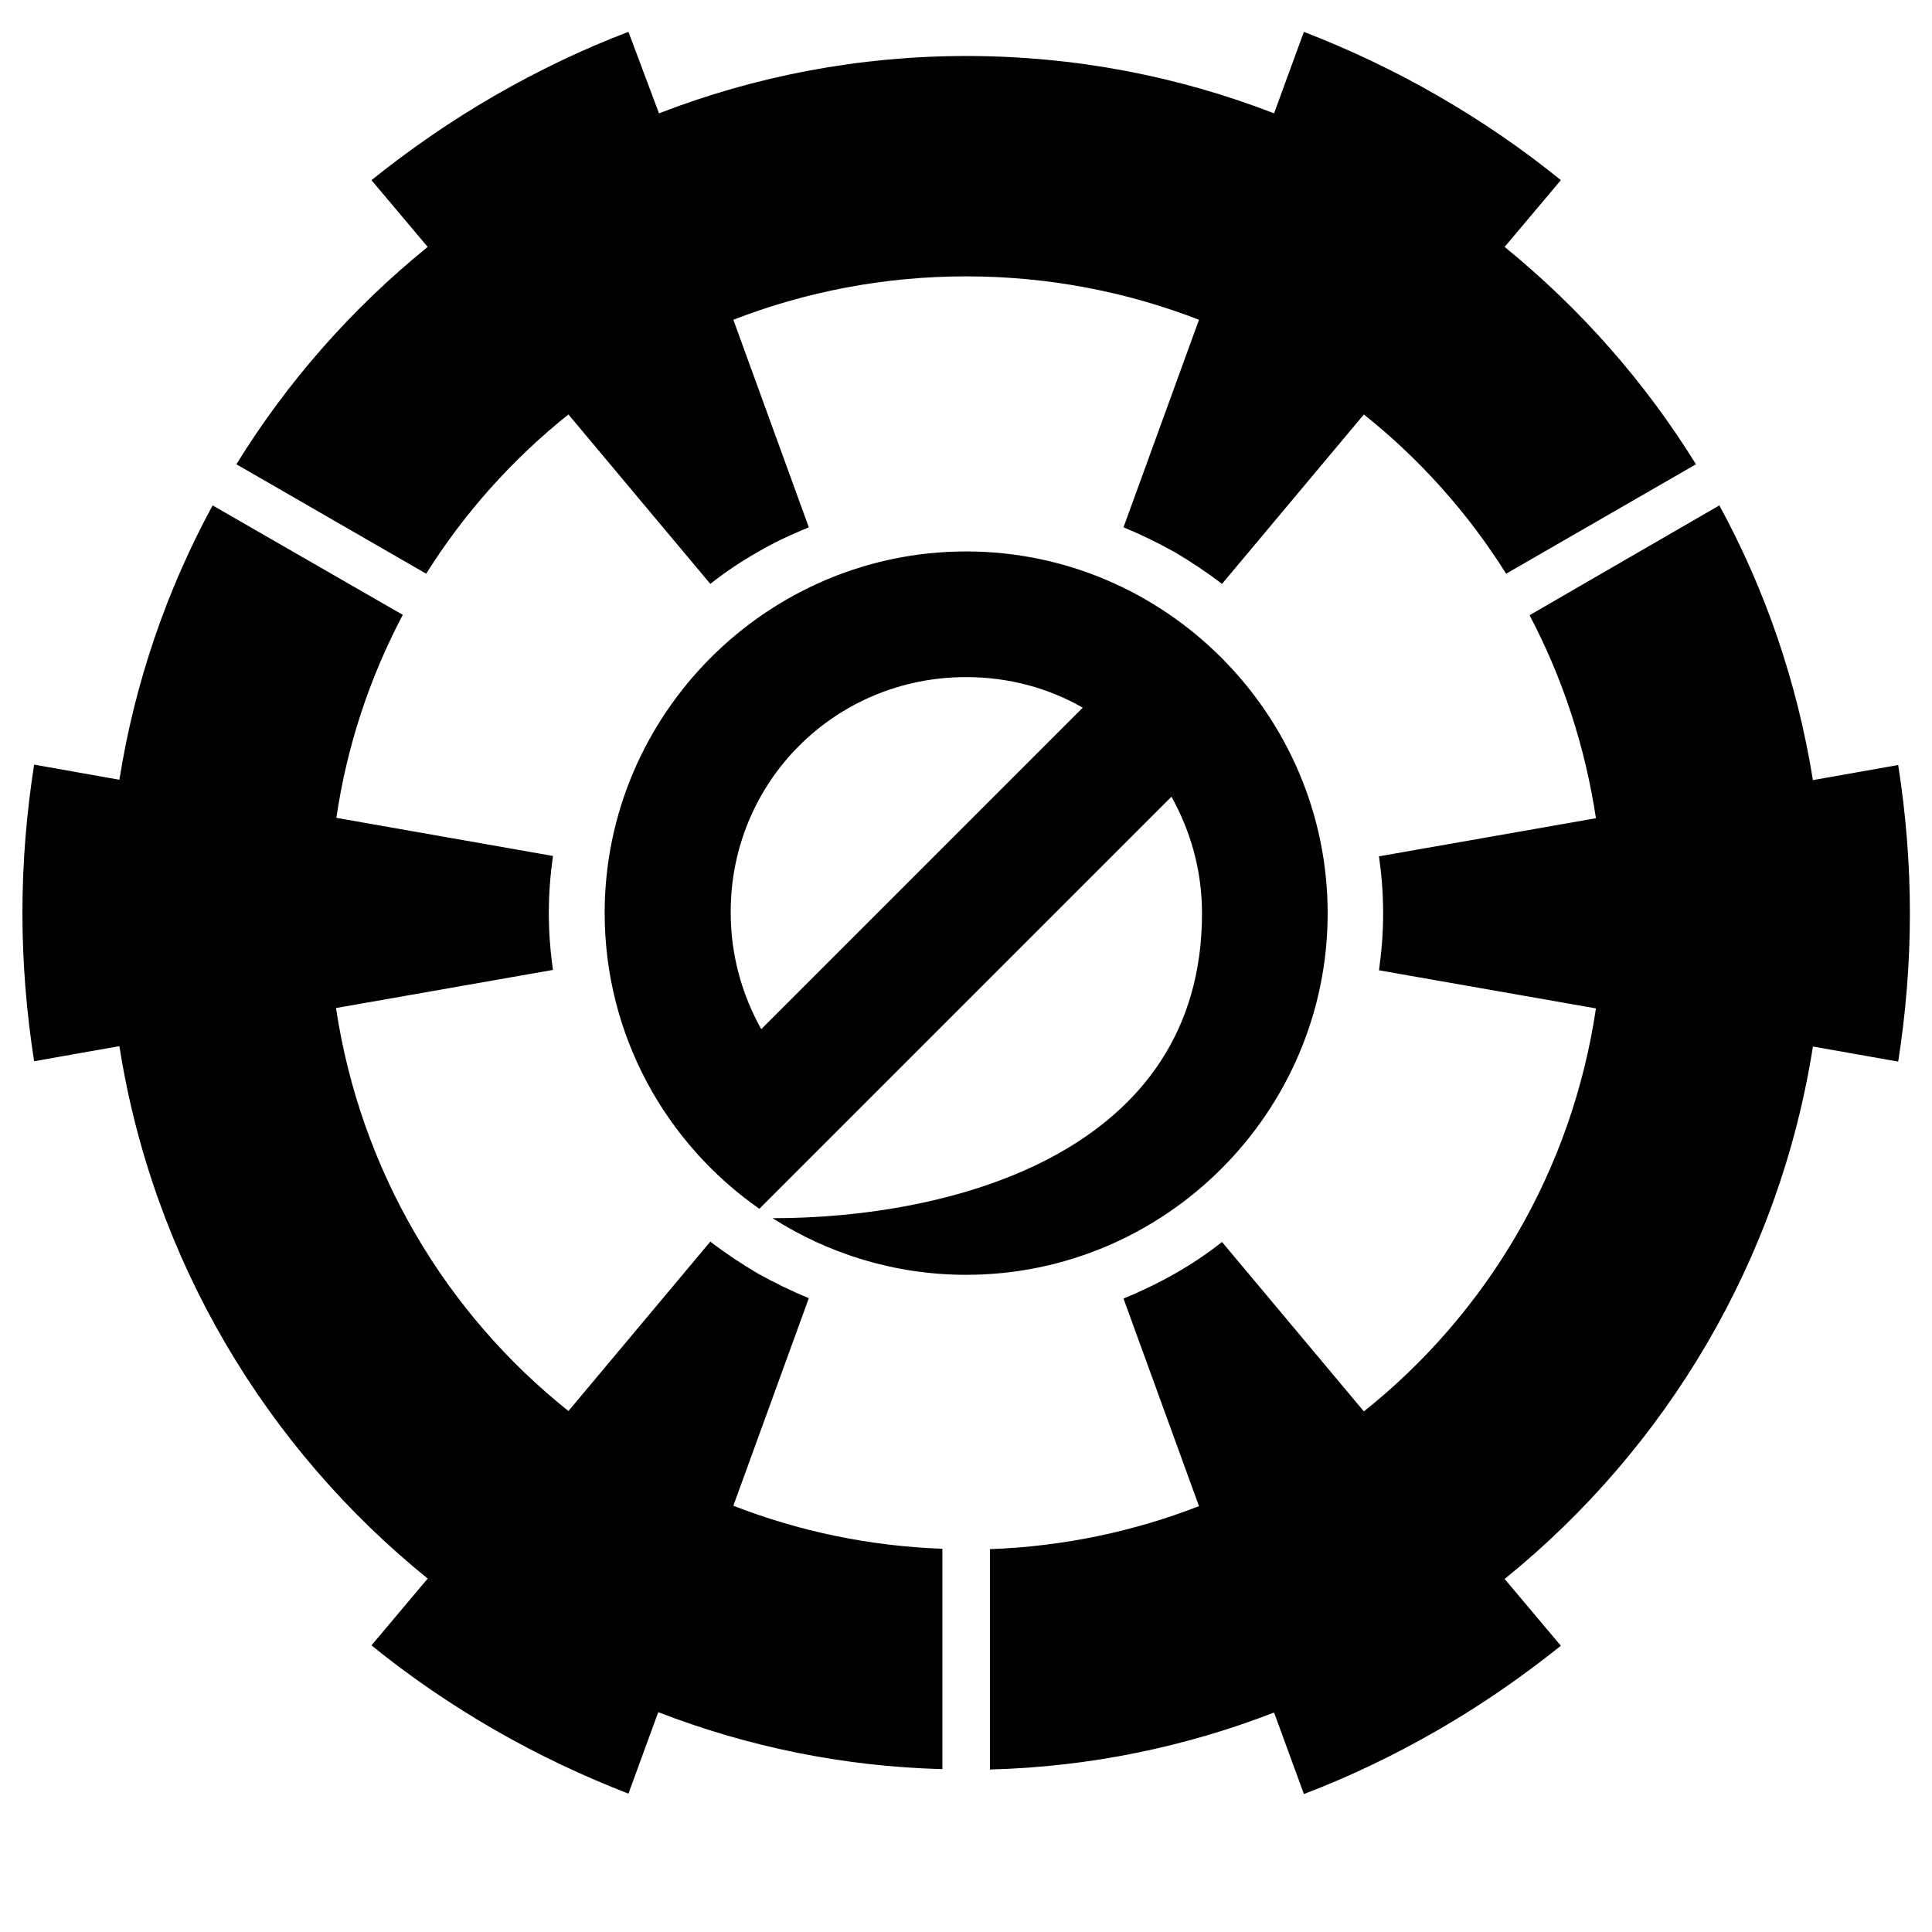 <svg xmlns="http://www.w3.org/2000/svg" x="0px" y="0px"  width="500px" height="500px" viewBox="0 0 512 512"><g id="rw-sano-railway-o.svg"><g id="213_" transform="translate(-192.857,-342.362)">
			<path id="2838-7-4-1-1-7-1-0-3-9-4-4_1_" d="M359.4,350.8c-12.1,4.6-24,10.3-35.6,17
				c-11.6,6.7-22.4,14.2-32.5,22.3l14.9,17.7c-20,16.2-37.2,35.7-50.7,57.6l50.3,29c10.1-16.1,22.9-30.4,37.7-42.2l37.6,44.9
				c3.9-3.1,8.1-5.9,12.5-8.4c4.4-2.6,9-4.7,13.6-6.6l-20-55c19.1-7.4,39.9-11.5,61.7-11.5s42.6,4.1,61.7,11.5l-20,55
				c4.6,1.9,9.1,4.1,13.6,6.6c4.4,2.6,8.6,5.4,12.5,8.4l37.6-44.9c14.8,11.8,27.6,26.1,37.7,42.2l50.3-29
				c-13.6-22-30.8-41.4-50.7-57.6l14.9-17.7c-10.1-8.2-20.9-15.6-32.5-22.3c-11.6-6.7-23.5-12.3-35.6-17l-7.9,21.6
				c-25.3-9.8-52.8-15.2-81.5-15.2s-56.2,5.4-81.5,15.2L359.4,350.8z M249.2,476.3c-12.1,22.3-20.6,46.8-24.7,72.7l-22.6-4
				c-2,12.8-3.1,25.9-3.1,39.3c0,13.4,1.1,26.5,3.1,39.3l22.6-4c8.9,56.7,38.9,106.5,81.7,141.1l-14.9,17.7
				c10.1,8.2,20.9,15.6,32.5,22.3c11.6,6.7,23.5,12.3,35.6,17l7.9-21.6c23.5,9.1,48.8,14.4,75.3,15.1v-58.4
				c-19.5-0.7-38.2-4.7-55.4-11.4l20-55c-4.6-1.9-9.1-4.1-13.6-6.6c-4.4-2.6-8.6-5.4-12.5-8.4l-37.6,44.9
				c-32.5-25.9-55.1-63.6-61.6-106.8l57.5-10.1c-0.7-4.9-1.1-9.9-1.1-15.1s0.4-10.1,1.1-15.1L282,559.1c2.8-19.2,8.9-37.3,17.6-53.8
				L249.2,476.3z M648.5,476.3l-50.3,29.1c8.7,16.5,14.7,34.6,17.6,53.8l-57.5,10.1c0.7,4.9,1.1,9.9,1.1,15.1s-0.4,10.1-1.1,15.1
				l57.5,10.1c-6.4,43.2-29,80.9-61.5,106.8l-37.6-44.9c-3.9,3.1-8.1,5.9-12.5,8.4s-9,4.7-13.6,6.6l20,55
				c-17.2,6.7-35.9,10.7-55.4,11.4v58.4c26.5-0.7,51.8-6,75.3-15.1l7.9,21.6c12.1-4.6,24-10.3,35.6-17c11.6-6.7,22.4-14.2,32.5-22.3
				l-14.9-17.7c42.8-34.6,72.8-84.5,81.7-141.1l22.6,4c2-12.8,3.1-25.9,3.1-39.3c0-13.4-1.1-26.5-3.1-39.3l-22.6,4
				C669.1,523,660.6,498.5,648.5,476.3L648.5,476.3z M448.9,488.5c-52.7,0-95.8,43.1-95.8,95.8c0,32.4,16.2,61.1,41,78.4l24-24
				l42.6-42.6l42.6-42.6c5.1,9.1,8.1,19.6,8.1,30.9c0,63.3-65.9,80.8-113.8,80.8c14.9,9.5,32.5,15,51.3,15
				c52.7,0,95.8-43.1,95.8-95.8S501.6,488.5,448.9,488.5L448.9,488.5z M448.9,521.8c11.3,0,21.8,2.9,30.9,8.1l-42.6,42.6l-42.6,42.6
				c-5.1-9.1-8.1-19.6-8.1-30.9C386.4,549.6,414.1,521.8,448.9,521.8z"/>
		</g></g></svg> 
